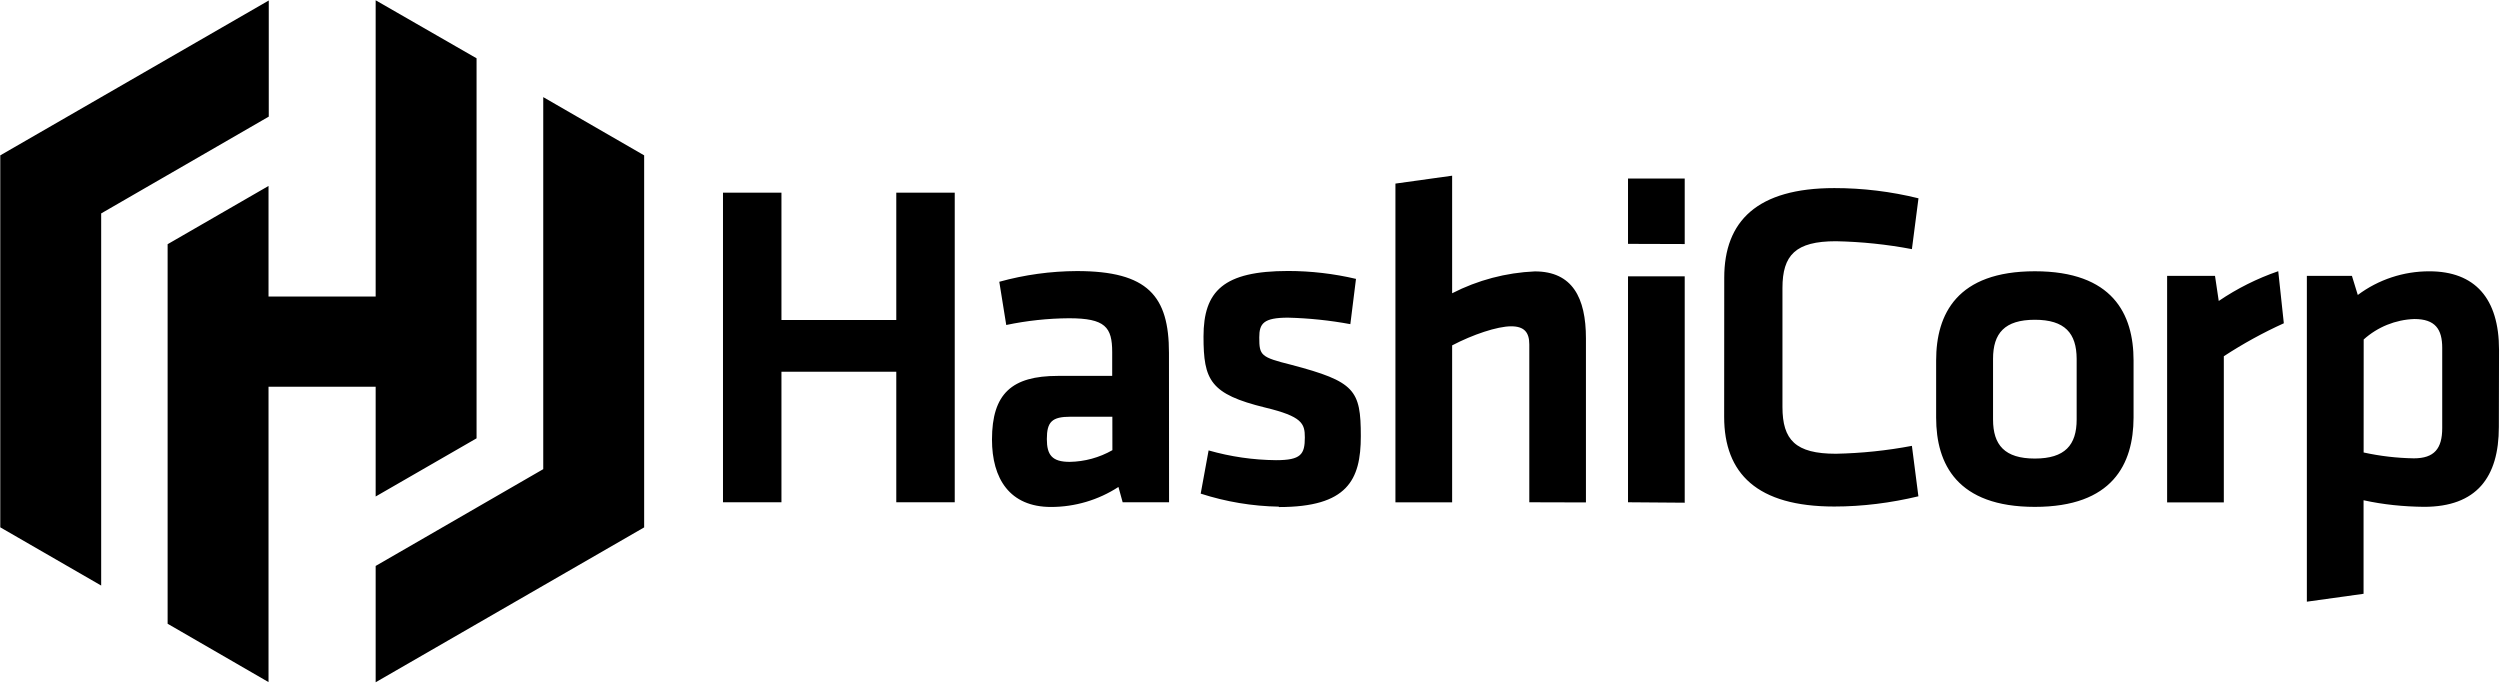 <?xml version="1.0" encoding="UTF-8"?> <svg xmlns="http://www.w3.org/2000/svg" width="2249" height="614" viewBox="0 0 2249 614" fill="none"><g clip-path="url(#clip0_933_59861)"><path d="M806.294 451.842V334.39H702.99V451.842H650.4V173.346H702.99V287.898H806.294V173.346H858.883V451.842M1051.68 451.842H1009.94L1006.15 438.069C988.105 449.806 967.041 456.058 945.512 456.065C908.275 456.065 892.39 430.55 892.39 395.425C892.39 354.024 910.387 338.159 951.59 338.159H1000.53V316.807C1000.53 294.252 994.273 286.3 961.654 286.3C942.687 286.433 923.78 288.462 905.217 292.358L898.961 253.483C921.714 247.168 945.197 243.952 968.817 243.853C1032.75 243.853 1051.6 266.408 1051.6 317.458L1051.68 451.842ZM1000.67 374.882H963.055C946.321 374.882 941.743 379.461 941.743 394.971C941.743 409.179 946.321 415.494 962.266 415.494C975.761 415.282 988.983 411.664 1000.71 404.976L1000.67 374.882ZM1150.4 455.789C1126.54 455.366 1102.86 451.416 1080.15 444.068L1087.26 405.193C1106.98 410.836 1127.38 413.79 1147.9 413.974C1170.45 413.974 1173.83 408.705 1173.83 393.452C1173.83 380.941 1171.3 374.626 1138.27 366.673C1088.54 354.518 1082.68 342.007 1082.68 302.737C1082.68 261.771 1100.68 243.774 1158.79 243.774C1179.35 243.794 1199.84 246.182 1219.85 250.878L1214.77 291.608C1196.29 288.194 1177.56 286.241 1158.77 285.767C1136.63 285.767 1132.84 291.036 1132.84 303.527C1132.84 319.826 1134.1 321.287 1161.71 328.193C1218.94 343.289 1224.19 350.808 1224.19 392.406C1224.19 431.912 1212.03 456.144 1150.58 456.144L1150.4 455.789ZM1375.76 451.842V309.841C1375.76 298.949 1371.18 293.542 1359.46 293.542C1346.95 293.542 1324.73 301.04 1306.34 310.71V451.882H1255.33V165.157L1306.34 158.053V263.823C1329.42 251.983 1354.82 245.274 1380.73 244.149C1414.59 244.149 1426.71 267.967 1426.71 304.375V451.981L1375.76 451.842ZM1464.56 219.384V160.578H1515.57V219.542L1464.56 219.384ZM1464.56 451.842V248.589H1515.57V452.237L1464.56 451.842ZM1551.13 249.872C1551.13 198.861 1580.79 169.202 1650.19 169.202C1675.69 169.197 1701.11 172.285 1725.87 178.398L1719.95 224.12C1697.39 219.844 1674.52 217.468 1651.57 217.016C1615.18 217.016 1603.5 229.586 1603.5 259.087V366.121C1603.5 395.78 1615.22 408.192 1651.57 408.192C1674.52 407.74 1697.39 405.364 1719.95 401.088L1725.79 446.475C1701.02 452.395 1675.61 455.671 1650.11 455.671C1580.69 455.671 1551.05 426.012 1551.05 375.001L1551.13 249.872ZM1830.55 455.986C1760.7 455.986 1741.75 417.546 1741.75 375.731V324.286C1741.75 282.452 1760.58 244.031 1830.55 244.031C1900.53 244.031 1919.35 282.471 1919.35 324.286V375.731C1919.19 417.566 1900.41 455.986 1830.55 455.986ZM1830.55 287.661C1803.36 287.661 1792.94 299.817 1792.94 322.786V377.389C1792.94 400.378 1803.46 412.514 1830.55 412.514C1857.65 412.514 1868.16 400.358 1868.16 377.389V322.786C1868.07 299.797 1857.59 287.661 1830.55 287.661ZM2054.53 290.818C2035.78 299.304 2017.76 309.23 2000.55 320.478V451.961H1949.54V248.194H1992.62L1995.98 270.75C2012.56 259.503 2030.57 250.499 2049.51 243.972L2054.53 290.818ZM2247.97 384.058C2247.97 429.445 2227.88 455.947 2180.64 455.947C2162.37 455.75 2144.13 453.974 2126.26 450.027V534.17L2075.25 541.274V248.194H2115.8L2121.07 265.362C2139.65 251.485 2162.24 244.013 2185.44 244.07C2226.4 244.07 2248.13 268.342 2248.13 314.755L2247.97 384.058ZM2126.32 407.048C2141.16 410.309 2156.3 412.075 2171.5 412.317C2189.92 412.317 2197.02 403.535 2197.02 385.124V312.92C2197.02 296.186 2190.76 286.99 2171.96 286.99C2155.07 287.575 2138.93 294.094 2126.37 305.401L2126.32 407.048ZM241.782 0.442L0.246 139.76V474.378L91.019 526.77V191.994L241.782 104.911M337.943 0.245V266.744H241.565V167.288L150.792 219.68V561.126L241.565 613.616V347.887H337.943V446.653L428.716 394.32V52.44M337.943 613.754L579.479 474.437V139.76L488.705 87.368V422.045L337.943 509.128" fill="black"></path></g><defs><clipPath id="clip0_933_59861"><rect width="2249" height="614" fill="white"></rect></clipPath></defs></svg> 